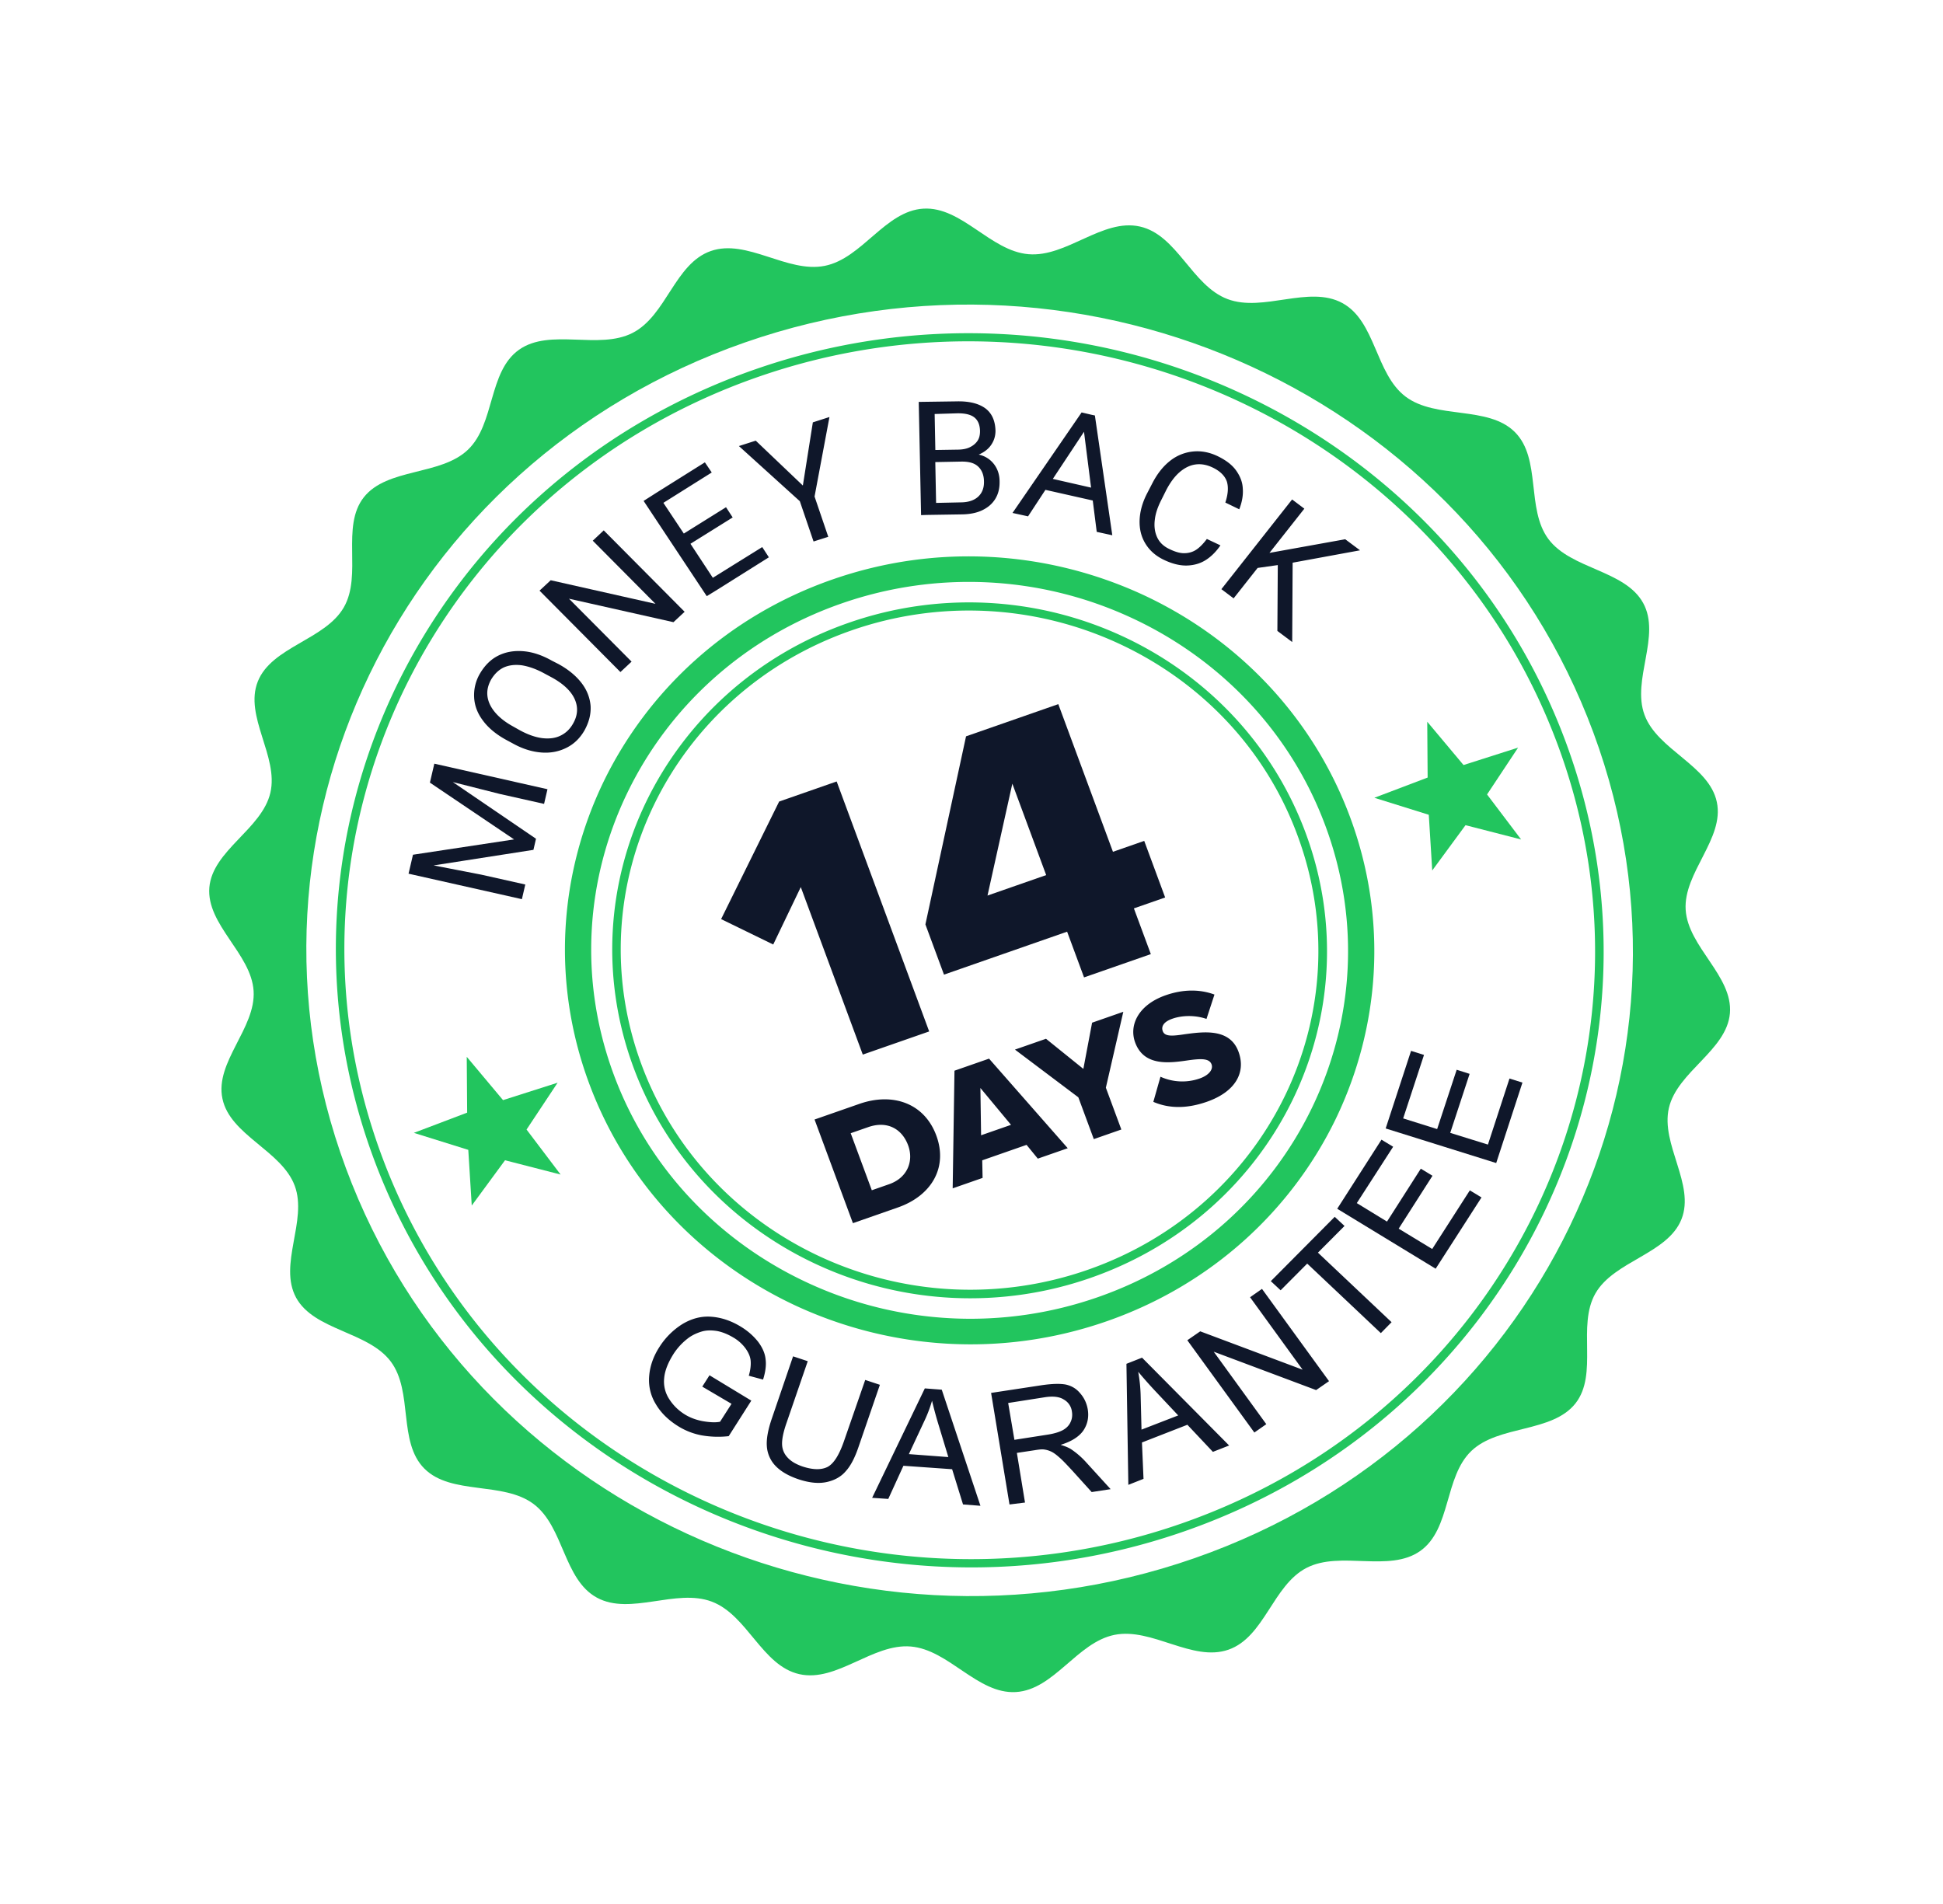 <svg xmlns="http://www.w3.org/2000/svg" width="151" height="148" fill="none"><path fill="#22C55E" fill-rule="evenodd" d="M55.241 19.51c2.805-.98 5.94 1.735 8.855 1.152s4.697-4.275 7.672-4.446c2.974-.172 5.201 3.293 8.164 3.541s5.744-2.798 8.65-2.152c2.908.647 4.032 4.586 6.811 5.638 2.779 1.053 6.332-1.108 8.933.313s2.554 5.499 4.915 7.274 6.399.674 8.481 2.745.861 5.981 2.619 8.328c1.757 2.347 5.945 2.402 7.355 4.96 1.41 2.56-.904 5.966.108 8.7 1.011 2.733 5.029 3.93 5.619 6.775.606 2.84-2.605 5.476-2.422 8.372s3.681 5.142 3.439 8.042c-.247 2.884-4.084 4.53-4.742 7.358-.657 2.829 2.052 5.945.978 8.648s-5.231 3.233-6.685 5.762.245 6.268-1.557 8.557c-1.818 2.295-5.96 1.665-8.083 3.687-2.122 2.022-1.569 6.071-3.975 7.777s-6.202-.039-8.832 1.312-3.269 5.383-6.074 6.361c-2.806.979-5.94-1.736-8.855-1.152s-4.698 4.274-7.672 4.446c-2.975.171-5.202-3.294-8.165-3.541-2.962-.248-5.744 2.798-8.65 2.151-2.907-.646-4.031-4.586-6.81-5.638s-6.333 1.109-8.933-.312-2.554-5.499-4.915-7.275c-2.361-1.775-6.4-.673-8.481-2.744-2.082-2.072-.861-5.981-2.619-8.328s-5.946-2.402-7.356-4.961c-1.4-2.58.899-5.981-.107-8.699-1.012-2.733-5.03-3.93-5.62-6.775-.605-2.84 2.605-5.476 2.422-8.372s-3.68-5.142-3.439-8.042c.248-2.884 4.085-4.53 4.742-7.358.658-2.829-2.051-5.945-.977-8.648s5.231-3.233 6.685-5.762-.245-6.268 1.556-8.558c1.819-2.294 5.96-1.664 8.083-3.686s1.57-6.071 3.976-7.777c2.407-1.706 6.201.038 8.832-1.312 2.63-1.351 3.269-5.383 6.074-6.362m2.633 7.113c26.773-9.341 56.305 4.235 65.959 30.325 9.655 26.089-4.222 54.811-30.996 64.153-26.774 9.341-56.305-4.236-65.96-30.325-9.655-26.09 4.223-54.811 30.997-64.153" clip-rule="evenodd"/><path fill="#22C55E" d="M58.657 28.717a50.33 50.33 0 0 1 37.654 1.79c11.407 5.243 20.767 14.72 25.382 27.19 4.614 12.469 3.607 25.564-1.753 36.657-5.36 11.094-15.073 20.187-27.87 24.652-12.796 4.464-26.253 3.438-37.66-1.806s-20.767-14.721-25.375-27.175c-4.609-12.453-3.607-25.564 1.753-36.657 5.36-11.094 15.073-20.187 27.87-24.652m37.365 2.36a49.67 49.67 0 0 0-37.146-1.769C46.26 33.71 36.671 42.687 31.385 53.628c-5.281 10.959-6.282 23.87-1.727 36.18 4.556 12.309 13.792 21.65 25.042 26.822a49.67 49.67 0 0 0 37.146 1.768c12.616-4.402 22.204-13.379 27.491-24.32 5.287-10.943 6.282-23.87 1.732-36.164-4.549-12.293-13.774-21.655-25.047-26.838"/><path fill="#22C55E" d="M64.688 45.04c8.17-2.851 16.748-2.198 24.041 1.142 7.277 3.345 13.259 9.399 16.205 17.36 2.946 7.96 2.294 16.31-1.119 23.404-3.42 7.078-9.624 12.888-17.794 15.739-8.17 2.85-16.747 2.197-24.04-1.143-7.277-3.345-13.259-9.399-16.205-17.36-2.946-7.96-2.295-16.31 1.12-23.404 3.435-7.083 9.623-12.888 17.792-15.739m1.249 3.372a28.37 28.37 0 0 1 21.229 1.005c6.429 2.955 11.703 8.299 14.306 15.332s2.038 14.416-.983 20.668-8.497 11.376-15.716 13.895a28.37 28.37 0 0 1-21.23-1.005c-6.428-2.955-11.702-8.299-14.306-15.333-2.603-7.033-2.037-14.415.984-20.667 3.037-6.258 8.514-11.382 15.716-13.895m20.94 1.575a27.71 27.71 0 0 0-20.721-.983c-7.038 2.455-12.39 7.463-15.338 13.564-2.948 6.1-3.501 13.315-.963 20.173s7.694 12.08 13.966 14.964a27.7 27.7 0 0 0 20.721.983c7.038-2.455 12.39-7.463 15.338-13.564 2.948-6.1 3.501-13.315.963-20.173-2.522-6.864-7.671-12.07-13.966-14.964m.981-2.003a30.03 30.03 0 0 0-22.477-1.075c-7.645 2.668-13.434 8.099-16.633 14.72-3.2 6.622-3.81 14.434-1.053 21.884 2.757 7.449 8.349 13.097 15.157 16.227a30.03 30.03 0 0 0 22.477 1.074c7.645-2.667 13.434-8.098 16.633-14.72s3.809-14.433 1.052-21.883c-2.756-7.45-8.348-13.097-15.156-16.227"/><path fill="#0F172A" d="m42.547 61.339-.264 1.139-3.434-.77-3.658-.925 6.464 4.405-.199.863-7.758 1.21 3.691.715 3.434.769-.264 1.139-8.809-1.98.23-.983.114-.491 7.858-1.19-6.542-4.414.344-1.473zm.843-9.735c.788.43 1.38.927 1.807 1.482s.653 1.162.702 1.794c.032.639-.129 1.255-.472 1.88q-.523.914-1.39 1.351c-.576.292-1.23.43-1.953.375-.725-.054-1.475-.28-2.247-.714l-.509-.274c-.766-.419-1.38-.926-1.791-1.487-.434-.57-.658-1.178-.69-1.817a3.3 3.3 0 0 1 .46-1.857c.365-.615.823-1.081 1.4-1.373s1.22-.408 1.944-.353 1.464.301 2.236.736zm-1.102.728c-.626-.341-1.2-.538-1.731-.624-.526-.069-.988-.016-1.403.165-.408.197-.72.504-.986.94-.232.423-.337.84-.288 1.273q.074.651.578 1.26c.336.407.809.784 1.435 1.125l.514.29c.627.34 1.2.537 1.726.607.542.063 1.004.01 1.413-.186.409-.197.727-.489.975-.918.386-.659.425-1.304.134-1.942-.292-.638-.913-1.216-1.858-1.717zm10.05-3.976-8.12-1.824 4.865 4.89-.867.81-6.287-6.327.868-.808 8.143 1.833-4.872-4.906.852-.803 6.286 6.327zm6.899-5.837.516.795-4.013 2.52-.815.5-4.907-7.403 1.004-.64 3.758-2.357.533.788-3.758 2.359 1.588 2.388 3.28-2.047.517.794-3.281 2.047 1.738 2.643zm3.933-9.693 1.291-.415-1.158 6.18 1.066 3.13-1.144.364-1.066-3.13-4.735-4.287 1.308-.42 3.662 3.488zm12.893 2.505c.505.112.898.373 1.183.742.285.37.434.824.436 1.328.013.537-.097.99-.34 1.383-.245.392-.585.673-1.027.881-.441.209-.98.306-1.57.313l-2.707.042-.457.016-.182-8.8 2.967-.042q1.406-.03 2.198.533c.511.38.78.955.8 1.76-.002.398-.109.76-.338 1.093-.228.332-.548.57-.963.75m-3.427-3.154.054 2.797 1.786-.028c.33-.007.644-.062.895-.186.25-.123.45-.283.594-.496.144-.212.198-.466.196-.772-.012-.483-.159-.83-.446-1.054s-.73-.323-1.32-.315zm2.097 6.867c.551-.012.994-.166 1.296-.452s.452-.681.44-1.164c-.002-.505-.166-.9-.448-1.162-.289-.278-.722-.398-1.312-.39l-2.023.038.062 3.173zm10.19-.144-3.678-.828-1.35 2.059-1.208-.264 5.37-7.812.772.182.26.053 1.353 9.311-1.21-.264zm-.13-1.001-.55-4.34-2.423 3.662zm10.053 4.488c-.325.475-.701.859-1.136 1.137-.434.277-.938.417-1.49.43-.55.01-1.145-.143-1.775-.446-.631-.303-1.1-.718-1.427-1.253-.328-.536-.476-1.134-.454-1.827.027-.678.214-1.374.593-2.102l.41-.793c.379-.728.833-1.302 1.38-1.727a3.4 3.4 0 0 1 1.791-.716c.644-.062 1.304.069 1.963.399.592.298 1.053.643 1.362 1.077s.497.891.52 1.406c.04.51-.056 1.05-.274 1.612l-1.083-.524q.315-.95.125-1.614c-.143-.437-.506-.816-1.092-1.1-.475-.23-.929-.307-1.368-.244s-.86.282-1.237.612-.709.789-1.004 1.343l-.404.81c-.268.526-.449 1.04-.502 1.546-.06.49-.004.94.182 1.344.187.404.504.71.972.925.43.21.825.326 1.172.313.33-.007.648-.1.914-.283q.399-.274.807-.823zm4.457 1.532-1.567.222-1.866 2.365-.95-.715 5.496-6.972.951.716-2.711 3.436 5.887-1.06 1.152.86-5.238.962-.034 6.167-1.152-.862zM54.577 107.769l.562-.882 3.249 1.971-1.757 2.761a7.4 7.4 0 0 1-2.098-.062 5.3 5.3 0 0 1-1.815-.702c-.746-.462-1.345-1.03-1.748-1.719a3.56 3.56 0 0 1-.518-2.202c.063-.78.336-1.543.809-2.268a5.7 5.7 0 0 1 1.76-1.751c.712-.429 1.451-.633 2.23-.58.78.053 1.558.305 2.326.777.549.332.995.736 1.342 1.175.331.444.536.896.58 1.367.062.466-.019 1-.198 1.568l-1.11-.299c.132-.443.172-.836.147-1.152-.024-.317-.165-.647-.393-.964a3.1 3.1 0 0 0-.92-.834c-.454-.275-.91-.459-1.326-.53-.432-.066-.818-.058-1.169.046q-.525.157-.949.44a4.8 4.8 0 0 0-1.252 1.321c-.419.67-.668 1.298-.714 1.874a2.48 2.48 0 0 0 .393 1.613q.465.731 1.222 1.199c.431.264.92.437 1.436.527.532.086.946.104 1.292.037l.892-1.394zm12.663-.519 1.14.378-1.65 4.8c-.283.838-.604 1.474-.985 1.895-.358.432-.848.711-1.462.854-.614.142-1.322.082-2.162-.185q-1.2-.393-1.83-1.04a2.43 2.43 0 0 1-.694-1.527c-.048-.579.088-1.312.392-2.194l1.645-4.816 1.14.378-1.65 4.8c-.253.72-.36 1.281-.345 1.673.015.391.162.737.434 1.022.277.3.652.512 1.142.684.823.272 1.474.28 1.96.038.478-.257.887-.905 1.258-1.955zm.538 9.162 4.095-8.505 1.316.101 3.006 9.023-1.354-.105-.847-2.737-3.785-.268-1.177 2.577zm2.855-3.397 3.067.23-.757-2.498a30 30 0 0 1-.51-1.88c-.163.563-.37 1.104-.632 1.647zm7.82 3.914-1.43-8.671 3.946-.6c.791-.114 1.414-.132 1.852-.051.444.098.819.31 1.12.675.318.358.51.778.594 1.254.098.616-.015 1.161-.35 1.657q-.512.72-1.76 1.101.501.15.786.322c.393.26.793.59 1.167 1l1.934 2.123-1.473.225-1.475-1.633c-.43-.463-.77-.832-1.041-1.062-.277-.247-.501-.403-.696-.48a1.8 1.8 0 0 0-.572-.143c-.133-.008-.364.018-.66.068l-1.369.206.632 3.859zm.382-5.025 2.523-.393c.544-.081.943-.202 1.237-.359.278-.151.493-.371.602-.625.126-.261.152-.541.107-.814a1.24 1.24 0 0 0-.625-.937q-.513-.336-1.51-.177l-2.819.442zm8.853 3.5-.147-9.407 1.213-.478 6.768 6.826-1.262.495-1.983-2.106-3.53 1.376.121 2.828zm1.024-4.292 2.852-1.104-1.802-1.916a35 35 0 0 1-1.306-1.476c.103.578.167 1.151.187 1.758zm8.77.225-5.21-7.172 1.004-.693 7.957 2.982-4.085-5.632.927-.649 5.21 7.172-1.003.693-7.957-2.982 4.085 5.632zm9.83-7.726-5.723-5.404-2.066 2.075-.763-.709 4.967-5 .762.709-2.066 2.075 5.723 5.404zm4.26-5.006-7.651-4.659 3.44-5.37.907.55-2.825 4.38 2.348 1.436 2.627-4.111.908.55-2.628 4.111 2.605 1.582 2.925-4.558.907.55zm4.705-8.212-8.59-2.689 1.973-6.03 1.006.316-1.62 4.933 2.641.83 1.518-4.61 1.006.318-1.507 4.587 2.93.909 1.675-5.133 1.007.316z"/><path fill="#22C55E" fill-rule="evenodd" d="m36.273 82.136 2.82 3.366 4.242-1.353-2.414 3.64 2.647 3.498-4.32-1.11-2.586 3.52-.269-4.329-4.23-1.321 4.142-1.572zM110.918 56.093l2.82 3.366 4.241-1.353-2.413 3.64 2.647 3.498-4.32-1.11-2.587 3.52-.268-4.329-4.231-1.321 4.142-1.572z" clip-rule="evenodd"/><path fill="#0F172A" d="m67.051 81.964 5.16-1.8-7.19-19.428-4.47 1.56-4.51 9.137 4.05 1.975 2.142-4.464zM84.247 75.964l5.19-1.81L88.12 70.6l2.43-.848-1.627-4.398-2.43.848-4.247-11.476-7.17 2.502-3.158 14.618 1.444 3.903 9.569-3.339zm-5.573-15.058 2.63 7.106-4.56 1.591zM66.284 95.065l3.494-1.22c2.6-.907 3.91-3.096 2.985-5.596s-3.366-3.366-5.978-2.455l-3.482 1.215zm1.468-2.558-1.64-4.433 1.356-.472c1.517-.53 2.646.167 3.106 1.411.443 1.196-.023 2.517-1.478 3.025zM80.653 90.05l2.326-.81-6.115-6.962-2.687.937-.14 9.144 2.325-.811-.028-1.367 3.445-1.202zm-4.462-5.492 2.38 2.865-2.326.811zM85.005 88.533l2.14-.747-1.203-3.249 1.356-5.9-2.426.847-.679 3.591-2.903-2.341-2.413.841 4.926 3.709zM89.631 85.637c1.12.482 2.476.581 4.156-.005 2.226-.777 3.06-2.281 2.46-3.9-.674-1.823-2.708-1.55-4.179-1.35-.983.152-1.546.185-1.703-.238-.13-.35.041-.723.75-.97.734-.257 1.745-.296 2.647.017l.62-1.893c-1.156-.429-2.456-.412-3.787.052-2.127.743-2.875 2.326-2.374 3.679.706 1.908 2.747 1.578 4.213 1.366.95-.127 1.552-.132 1.722.327.143.386-.193.844-.927 1.1a4.1 4.1 0 0 1-3.043-.138z"/></svg>